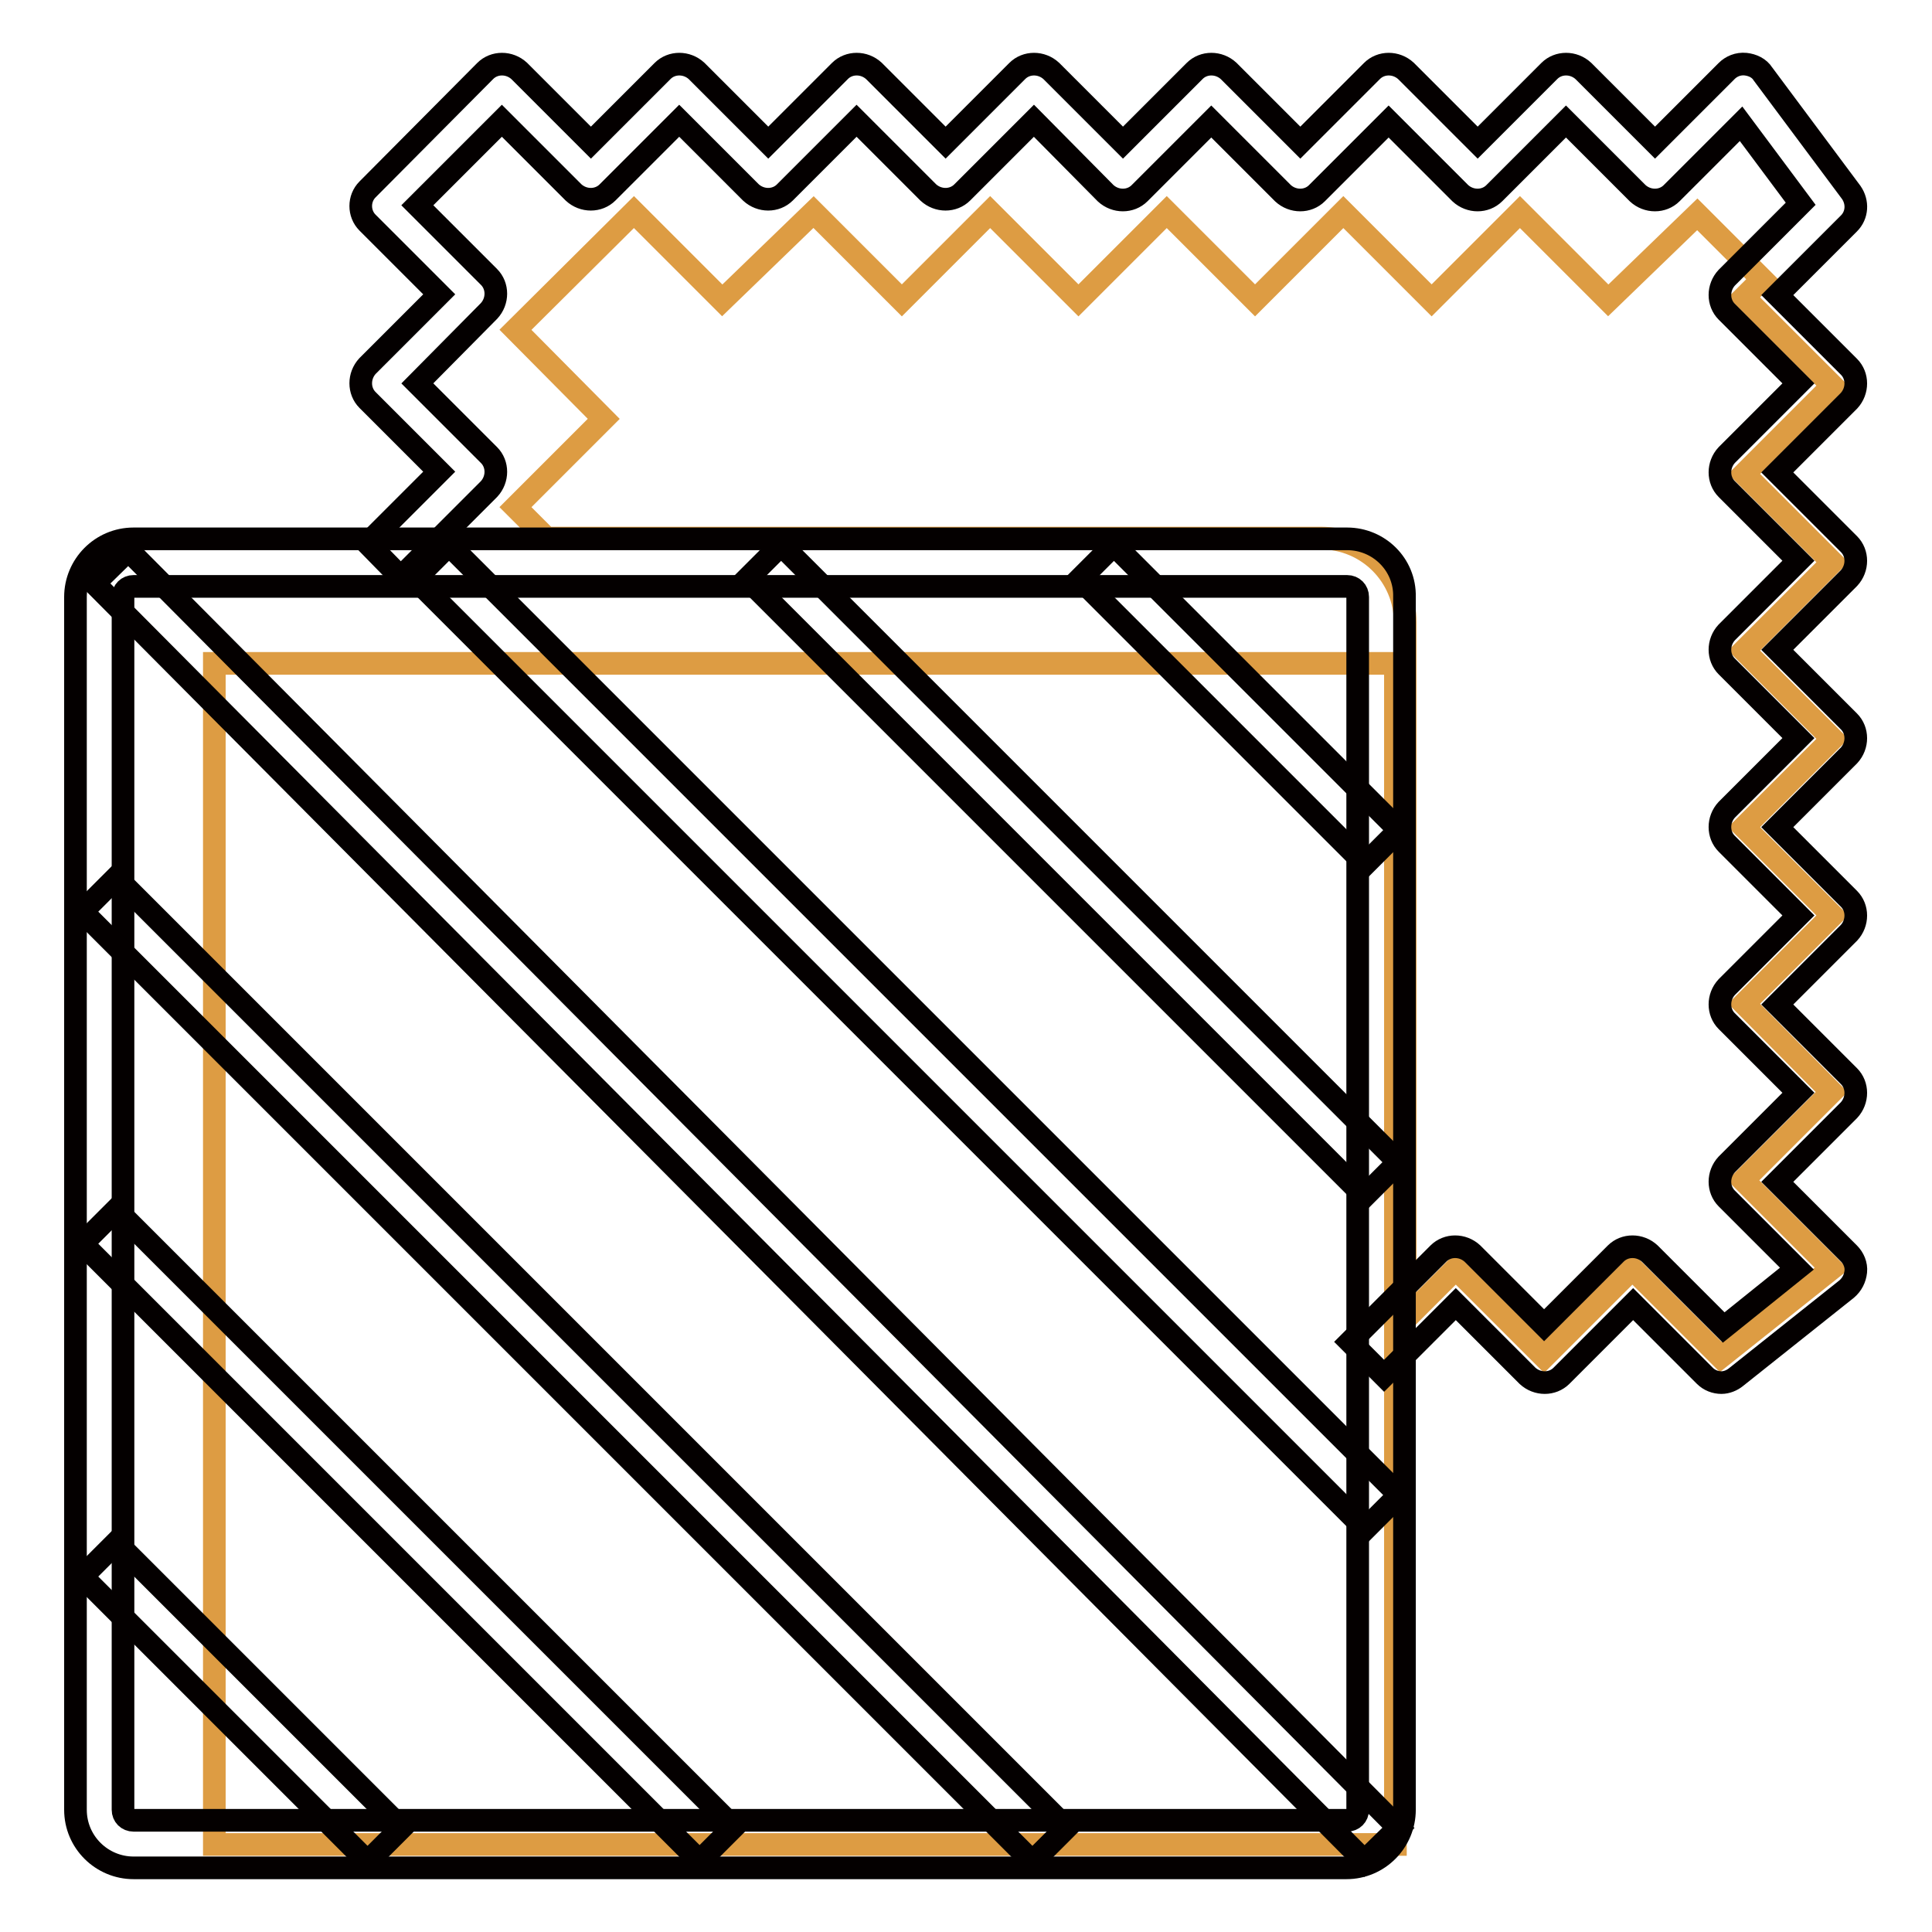 <?xml version="1.0" encoding="utf-8"?>
<!-- Svg Vector Icons : http://www.onlinewebfonts.com/icon -->
<!DOCTYPE svg PUBLIC "-//W3C//DTD SVG 1.1//EN" "http://www.w3.org/Graphics/SVG/1.1/DTD/svg11.dtd">
<svg version="1.1" xmlns="http://www.w3.org/2000/svg" xmlns:xlink="http://www.w3.org/1999/xlink" x="0px" y="0px" viewBox="0 0 256 256" enable-background="new 0 0 256 256" xml:space="preserve">
<g> <path stroke-width="3" fill-opacity="0" stroke="#dd9c43"  d="M28.4,87.9h156.5v156.5H28.4V87.9z"/> <path stroke-width="3" fill-opacity="0" stroke="#dd9c43"  d="M213.1,39.8l-11.7-11.7l-11.7,11.7l-11.7-11.7l-11.7,11.7l-11.7-11.7l-11.7,11.7l-11.7-11.7l-11.7,11.7 l-11.7-11.7L95.7,39.8L84,28.1L68.3,43.7L80,55.5L68.3,67.2l4.1,4.1H175c6.2,0,11.2,5,11.2,11.2v92.3l6.7-6.7l11.7,11.7l11.7-11.7 l11.7,11.7l14.7-11.7l-11.7-11.7l11.7-11.7L231.1,133l11.7-11.7l-11.7-11.7l11.7-11.7l-11.7-11.7l11.7-11.7l-11.7-11.7l11.7-11.7 l-11.7-11.7l2.4-2.4l-8.6-8.6L213.1,39.8z"/> <path stroke-width="3" fill-opacity="0" stroke="#040000"  d="M143.1,76.7l4.5-4.5l37.8,37.8l-4.5,4.5L143.1,76.7z M99,76.7l4.5-4.5l81.8,81.8l-4.5,4.5L99,76.7z"/> <path stroke-width="3" fill-opacity="0" stroke="#040000"  d="M228.1,183.2c-0.8,0-1.6-0.3-2.2-0.9l-9.5-9.5l-9.5,9.5c-1.2,1.2-3.2,1.2-4.5,0l-9.5-9.5l-9.5,9.5l-4.5-4.5 l11.7-11.7c1.2-1.2,3.2-1.2,4.5,0l9.5,9.5l9.5-9.5c1.2-1.2,3.2-1.2,4.5,0l9.8,9.8l9.7-7.8l-9.3-9.3c-1.2-1.2-1.2-3.2,0-4.5l9.5-9.5 l-9.5-9.5c-1.2-1.2-1.2-3.2,0-4.5l9.5-9.5l-9.5-9.5c-1.2-1.2-1.2-3.2,0-4.5l9.5-9.5l-9.5-9.5c-1.2-1.2-1.2-3.2,0-4.5l9.5-9.5 l-9.5-9.5c-1.2-1.2-1.2-3.2,0-4.5l9.5-9.5l-9.5-9.5c-1.2-1.2-1.2-3.2,0-4.5l9.8-9.8l-7.9-10.6l-9.2,9.2c-1.2,1.2-3.2,1.2-4.5,0 l-9.5-9.5l-9.5,9.5c-1.2,1.2-3.2,1.2-4.5,0l-9.5-9.5l-9.5,9.5c-1.2,1.2-3.2,1.2-4.5,0l-9.5-9.5l-9.5,9.5c-1.2,1.2-3.2,1.2-4.5,0 L137,16l-9.5,9.5c-1.2,1.2-3.2,1.2-4.5,0l-9.5-9.5l-9.5,9.5c-1.2,1.2-3.2,1.2-4.5,0L90,16l-9.5,9.5c-1.2,1.2-3.2,1.2-4.5,0L66.5,16 L55.3,27.2l9.5,9.5c1.2,1.2,1.2,3.2,0,4.5l-9.5,9.6l9.5,9.5c1.2,1.2,1.2,3.2,0,4.5L53.1,76.5L48.7,72l9.5-9.5L48.7,53 c-1.2-1.2-1.2-3.2,0-4.5l9.5-9.5l-9.5-9.5c-0.6-0.6-0.9-1.4-0.9-2.2s0.3-1.6,0.9-2.2L64.3,9.4c1.2-1.2,3.2-1.2,4.5,0l9.5,9.5 l9.5-9.5c1.2-1.2,3.2-1.2,4.5,0l9.5,9.5l9.5-9.5c1.2-1.2,3.2-1.2,4.5,0l9.5,9.5l9.5-9.5c1.2-1.2,3.2-1.2,4.5,0l9.5,9.5l9.5-9.5 c1.2-1.2,3.2-1.2,4.5,0l9.5,9.5l9.5-9.5c1.2-1.2,3.2-1.2,4.5,0l9.5,9.5l9.5-9.5c1.2-1.2,3.2-1.2,4.5,0l9.5,9.5l9.5-9.5 c0.6-0.6,1.5-1,2.5-0.9c0.9,0.1,1.8,0.5,2.3,1.3l11.7,15.7c0.9,1.3,0.8,3-0.3,4.1l-9.5,9.5l9.5,9.5c1.2,1.2,1.2,3.2,0,4.5l-9.5,9.5 l9.5,9.5c1.2,1.2,1.2,3.2,0,4.5l-9.5,9.5l9.5,9.5c1.2,1.2,1.2,3.2,0,4.5l-9.5,9.5l9.5,9.5c1.2,1.2,1.2,3.2,0,4.5l-9.5,9.5l9.5,9.5 c1.2,1.2,1.2,3.2,0,4.5l-9.5,9.5l9.5,9.5c0.6,0.6,1,1.5,0.9,2.4c-0.1,0.9-0.5,1.7-1.2,2.3l-14.7,11.7 C229.5,182.9,228.8,183.2,228.1,183.2z"/> <path stroke-width="3" fill-opacity="0" stroke="#040000"  d="M178.5,77.7c0.8,0,1.4,0.6,1.4,1.4v160.7c0,0.8-0.6,1.4-1.4,1.4H17.7c-0.8,0-1.4-0.6-1.4-1.4V79.1 c0-0.8,0.6-1.4,1.4-1.4H178.5 M178.5,71.4H17.7c-4.3,0-7.7,3.5-7.7,7.7v160.7c0,4.3,3.5,7.7,7.7,7.7h160.7c4.3,0,7.7-3.5,7.7-7.7 V79.1C186.2,74.8,182.7,71.4,178.5,71.4z"/> <path stroke-width="3" fill-opacity="0" stroke="#040000"  d="M55,76.7l4.5-4.5l125.9,125.9l-4.5,4.5L55,76.7z M12.5,77.3l4.5-4.4l168.3,169.3l-4.5,4.4L12.5,77.3z  M10.9,120.8l4.5-4.5l125.9,125.9l-4.5,4.5L10.9,120.8z M10.9,164.8l4.5-4.5l81.8,81.8l-4.5,4.5L10.9,164.8z M10.9,208.9l4.5-4.5 l37.8,37.8l-4.5,4.5L10.9,208.9z"/></g>
</svg>